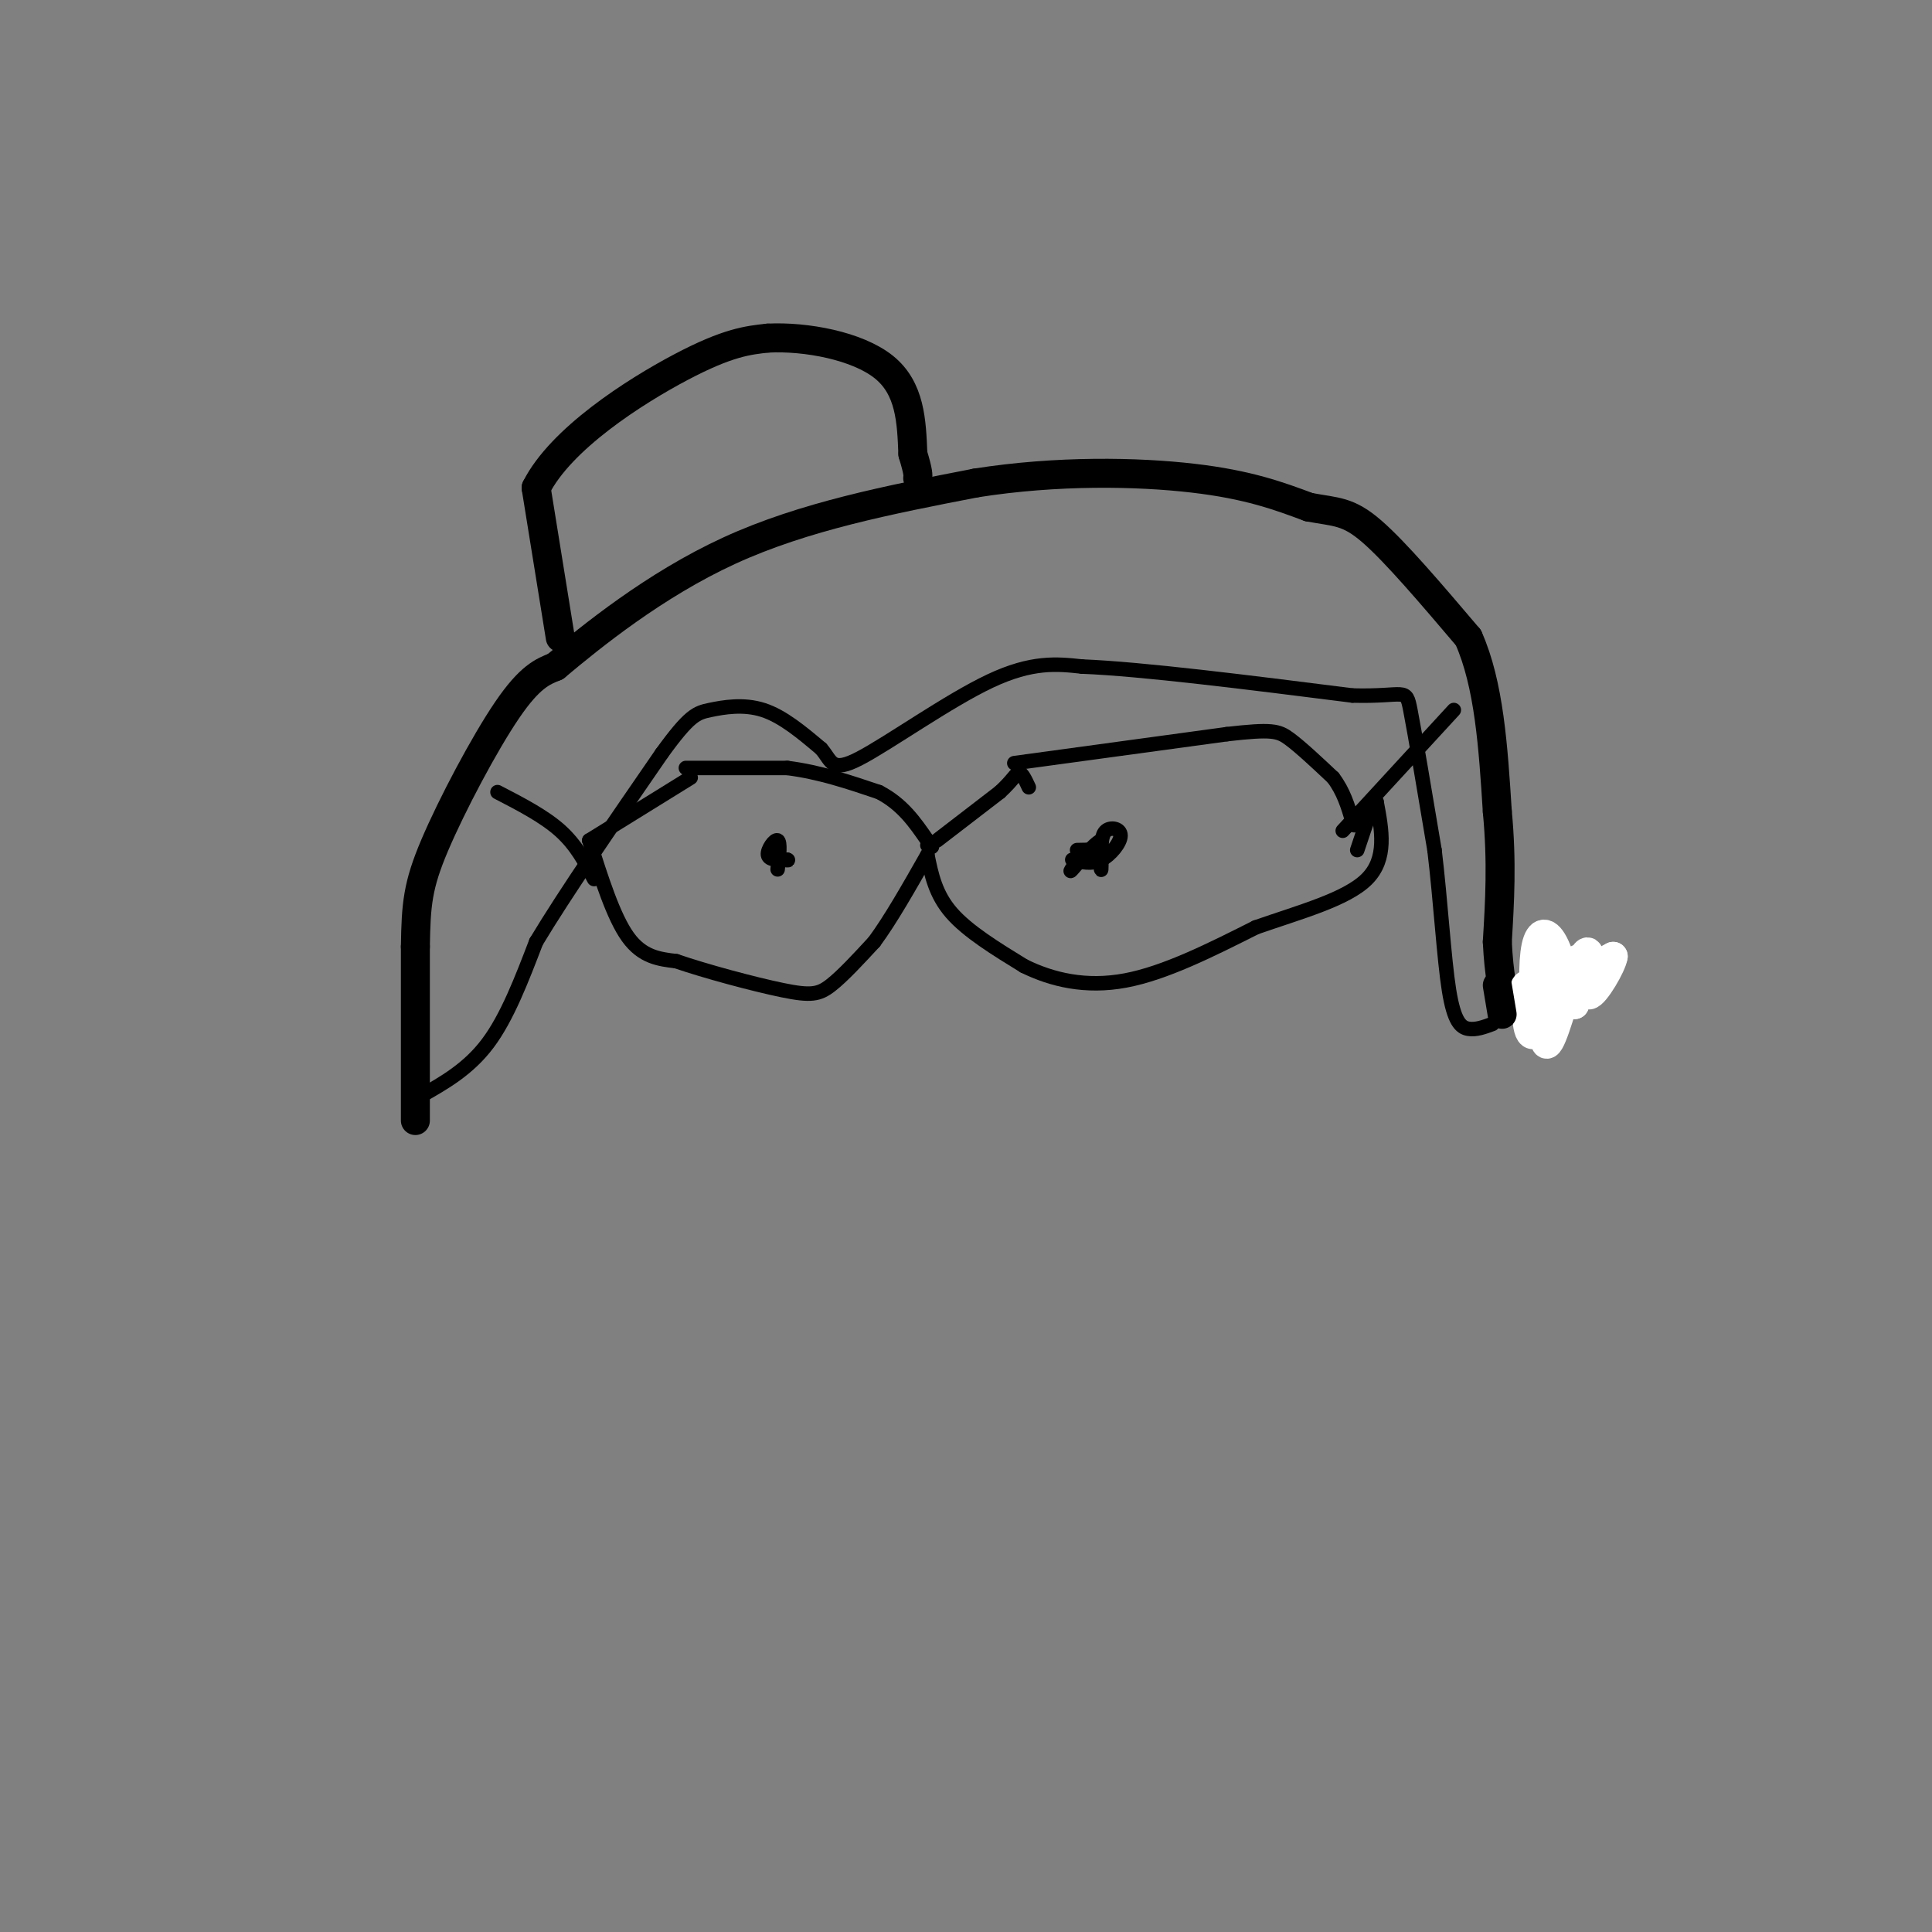 <svg viewBox='0 0 400 400' version='1.1' xmlns='http://www.w3.org/2000/svg' xmlns:xlink='http://www.w3.org/1999/xlink'><rect x="0" y="0" width="400" height="400" fill="#808080" stroke="none"/><g fill='none' stroke='#000000' stroke-width='6' stroke-linecap='round' stroke-linejoin='round'><path d='M86,232c0.000,0.000 0.000,-36.000 0,-36'/><path d='M86,196c0.131,-8.762 0.458,-12.667 4,-21c3.542,-8.333 10.298,-21.095 15,-28c4.702,-6.905 7.351,-7.952 10,-9'/><path d='M115,138c7.289,-6.111 20.511,-16.889 36,-24c15.489,-7.111 33.244,-10.556 51,-14'/><path d='M202,100c16.867,-2.667 33.533,-2.333 45,-1c11.467,1.333 17.733,3.667 24,6'/><path d='M271,105c5.733,1.067 8.067,0.733 13,5c4.933,4.267 12.467,13.133 20,22'/><path d='M304,132c4.333,9.667 5.167,22.833 6,36'/><path d='M310,168c1.000,10.500 0.500,18.750 0,27'/><path d='M310,195c0.333,6.833 1.167,10.417 2,14'/><path d='M312,209c3.500,0.833 11.250,-4.083 19,-9'/><path d='M116,132c0.000,0.000 -5.000,-31.000 -5,-31'/><path d='M111,101c5.089,-10.111 20.311,-19.889 30,-25c9.689,-5.111 13.844,-5.556 18,-6'/><path d='M159,70c7.867,-0.400 18.533,1.600 24,6c5.467,4.400 5.733,11.200 6,18'/><path d='M189,94c1.167,3.833 1.083,4.417 1,5'/></g>
<g fill='none' stroke='#FFFFFF' stroke-width='6' stroke-linecap='round' stroke-linejoin='round'><path d='M328,198c0.000,0.000 -7.000,3.000 -7,3'/><path d='M321,201c1.089,0.156 7.311,-0.956 9,-1c1.689,-0.044 -1.156,0.978 -4,2'/><path d='M326,202c-1.644,0.978 -3.756,2.422 -3,2c0.756,-0.422 4.378,-2.711 8,-5'/><path d='M331,199c0.311,-0.200 -2.911,1.800 -3,2c-0.089,0.200 2.956,-1.400 6,-3'/><path d='M334,198c-0.233,1.839 -3.815,7.936 -5,8c-1.185,0.064 0.027,-5.906 0,-8c-0.027,-2.094 -1.293,-0.313 -2,2c-0.707,2.313 -0.853,5.156 -1,8'/><path d='M326,208c-0.825,-1.276 -2.386,-8.466 -4,-12c-1.614,-3.534 -3.281,-3.413 -4,0c-0.719,3.413 -0.491,10.118 0,12c0.491,1.882 1.246,-1.059 2,-4'/><path d='M320,204c0.369,-2.345 0.292,-6.208 0,-3c-0.292,3.208 -0.798,13.488 0,15c0.798,1.512 2.899,-5.744 5,-13'/><path d='M325,203c-0.689,0.867 -4.911,9.533 -7,11c-2.089,1.467 -2.044,-4.267 -2,-10'/><path d='M316,204c-0.489,-0.311 -0.711,3.911 0,6c0.711,2.089 2.356,2.044 4,2'/></g>
<g fill='none' stroke='#000000' stroke-width='6' stroke-linecap='round' stroke-linejoin='round'><path d='M310,204c0.000,0.000 1.000,6.000 1,6'/></g>
<g fill='none' stroke='#000000' stroke-width='3' stroke-linecap='round' stroke-linejoin='round'><path d='M122,174c0.000,0.000 21.000,-13.000 21,-13'/><path d='M142,159c0.000,0.000 21.000,0.000 21,0'/><path d='M163,159c6.667,0.833 12.833,2.917 19,5'/><path d='M182,164c4.833,2.500 7.417,6.250 10,10'/><path d='M192,174c1.667,1.833 0.833,1.417 0,1'/><path d='M194,174c0.000,0.000 13.000,-10.000 13,-10'/><path d='M207,164c2.822,-2.578 3.378,-4.022 4,-4c0.622,0.022 1.311,1.511 2,3'/><path d='M210,158c0.000,0.000 44.000,-6.000 44,-6'/><path d='M254,152c9.333,-1.067 10.667,-0.733 13,1c2.333,1.733 5.667,4.867 9,8'/><path d='M276,161c2.167,2.833 3.083,5.917 4,9'/><path d='M280,170c0.667,1.500 0.333,0.750 0,0'/><path d='M122,174c2.500,7.917 5.000,15.833 8,20c3.000,4.167 6.500,4.583 10,5'/><path d='M140,199c6.036,2.083 16.125,4.792 22,6c5.875,1.208 7.536,0.917 10,-1c2.464,-1.917 5.732,-5.458 9,-9'/><path d='M181,195c3.333,-4.500 7.167,-11.250 11,-18'/><path d='M192,177c0.833,4.083 1.667,8.167 5,12c3.333,3.833 9.167,7.417 15,11'/><path d='M212,200c5.800,2.867 12.800,4.533 21,3c8.200,-1.533 17.600,-6.267 27,-11'/><path d='M260,192c9.222,-3.222 18.778,-5.778 23,-10c4.222,-4.222 3.111,-10.111 2,-16'/><path d='M285,166c-0.333,-1.000 -2.167,4.500 -4,10'/><path d='M222,178c2.000,0.506 4.000,1.012 6,0c2.000,-1.012 4.000,-3.542 4,-5c0.000,-1.458 -2.000,-1.845 -3,-1c-1.000,0.845 -1.000,2.923 -1,5'/><path d='M228,177c-0.156,1.711 -0.044,3.489 0,3c0.044,-0.489 0.022,-3.244 0,-6'/><path d='M228,174c-1.422,0.533 -4.978,4.867 -6,6c-1.022,1.133 0.489,-0.933 2,-3'/><path d='M224,177c1.156,-0.689 3.044,-0.911 3,-1c-0.044,-0.089 -2.022,-0.044 -4,0'/><path d='M161,180c0.311,-2.844 0.622,-5.689 0,-6c-0.622,-0.311 -2.178,1.911 -2,3c0.178,1.089 2.089,1.044 4,1'/><path d='M163,178c0.500,0.167 -0.250,0.083 -1,0'/><path d='M123,182c-1.833,-3.500 -3.667,-7.000 -7,-10c-3.333,-3.000 -8.167,-5.500 -13,-8'/><path d='M278,172c0.000,0.000 23.000,-25.000 23,-25'/><path d='M87,227c5.000,-2.833 10.000,-5.667 14,-11c4.000,-5.333 7.000,-13.167 10,-21'/><path d='M111,195c6.000,-10.000 16.000,-24.500 26,-39'/><path d='M137,156c5.774,-7.976 7.208,-8.417 10,-9c2.792,-0.583 6.940,-1.310 11,0c4.060,1.310 8.030,4.655 12,8'/><path d='M170,155c2.286,2.607 2.000,5.125 8,2c6.000,-3.125 18.286,-11.893 27,-16c8.714,-4.107 13.857,-3.554 19,-3'/><path d='M224,138c12.500,0.500 34.250,3.250 56,6'/><path d='M280,144c11.156,0.311 11.044,-1.911 12,3c0.956,4.911 2.978,16.956 5,29'/><path d='M297,176c1.274,10.560 1.958,22.458 3,29c1.042,6.542 2.440,7.726 4,8c1.560,0.274 3.280,-0.363 5,-1'/></g>
</svg>